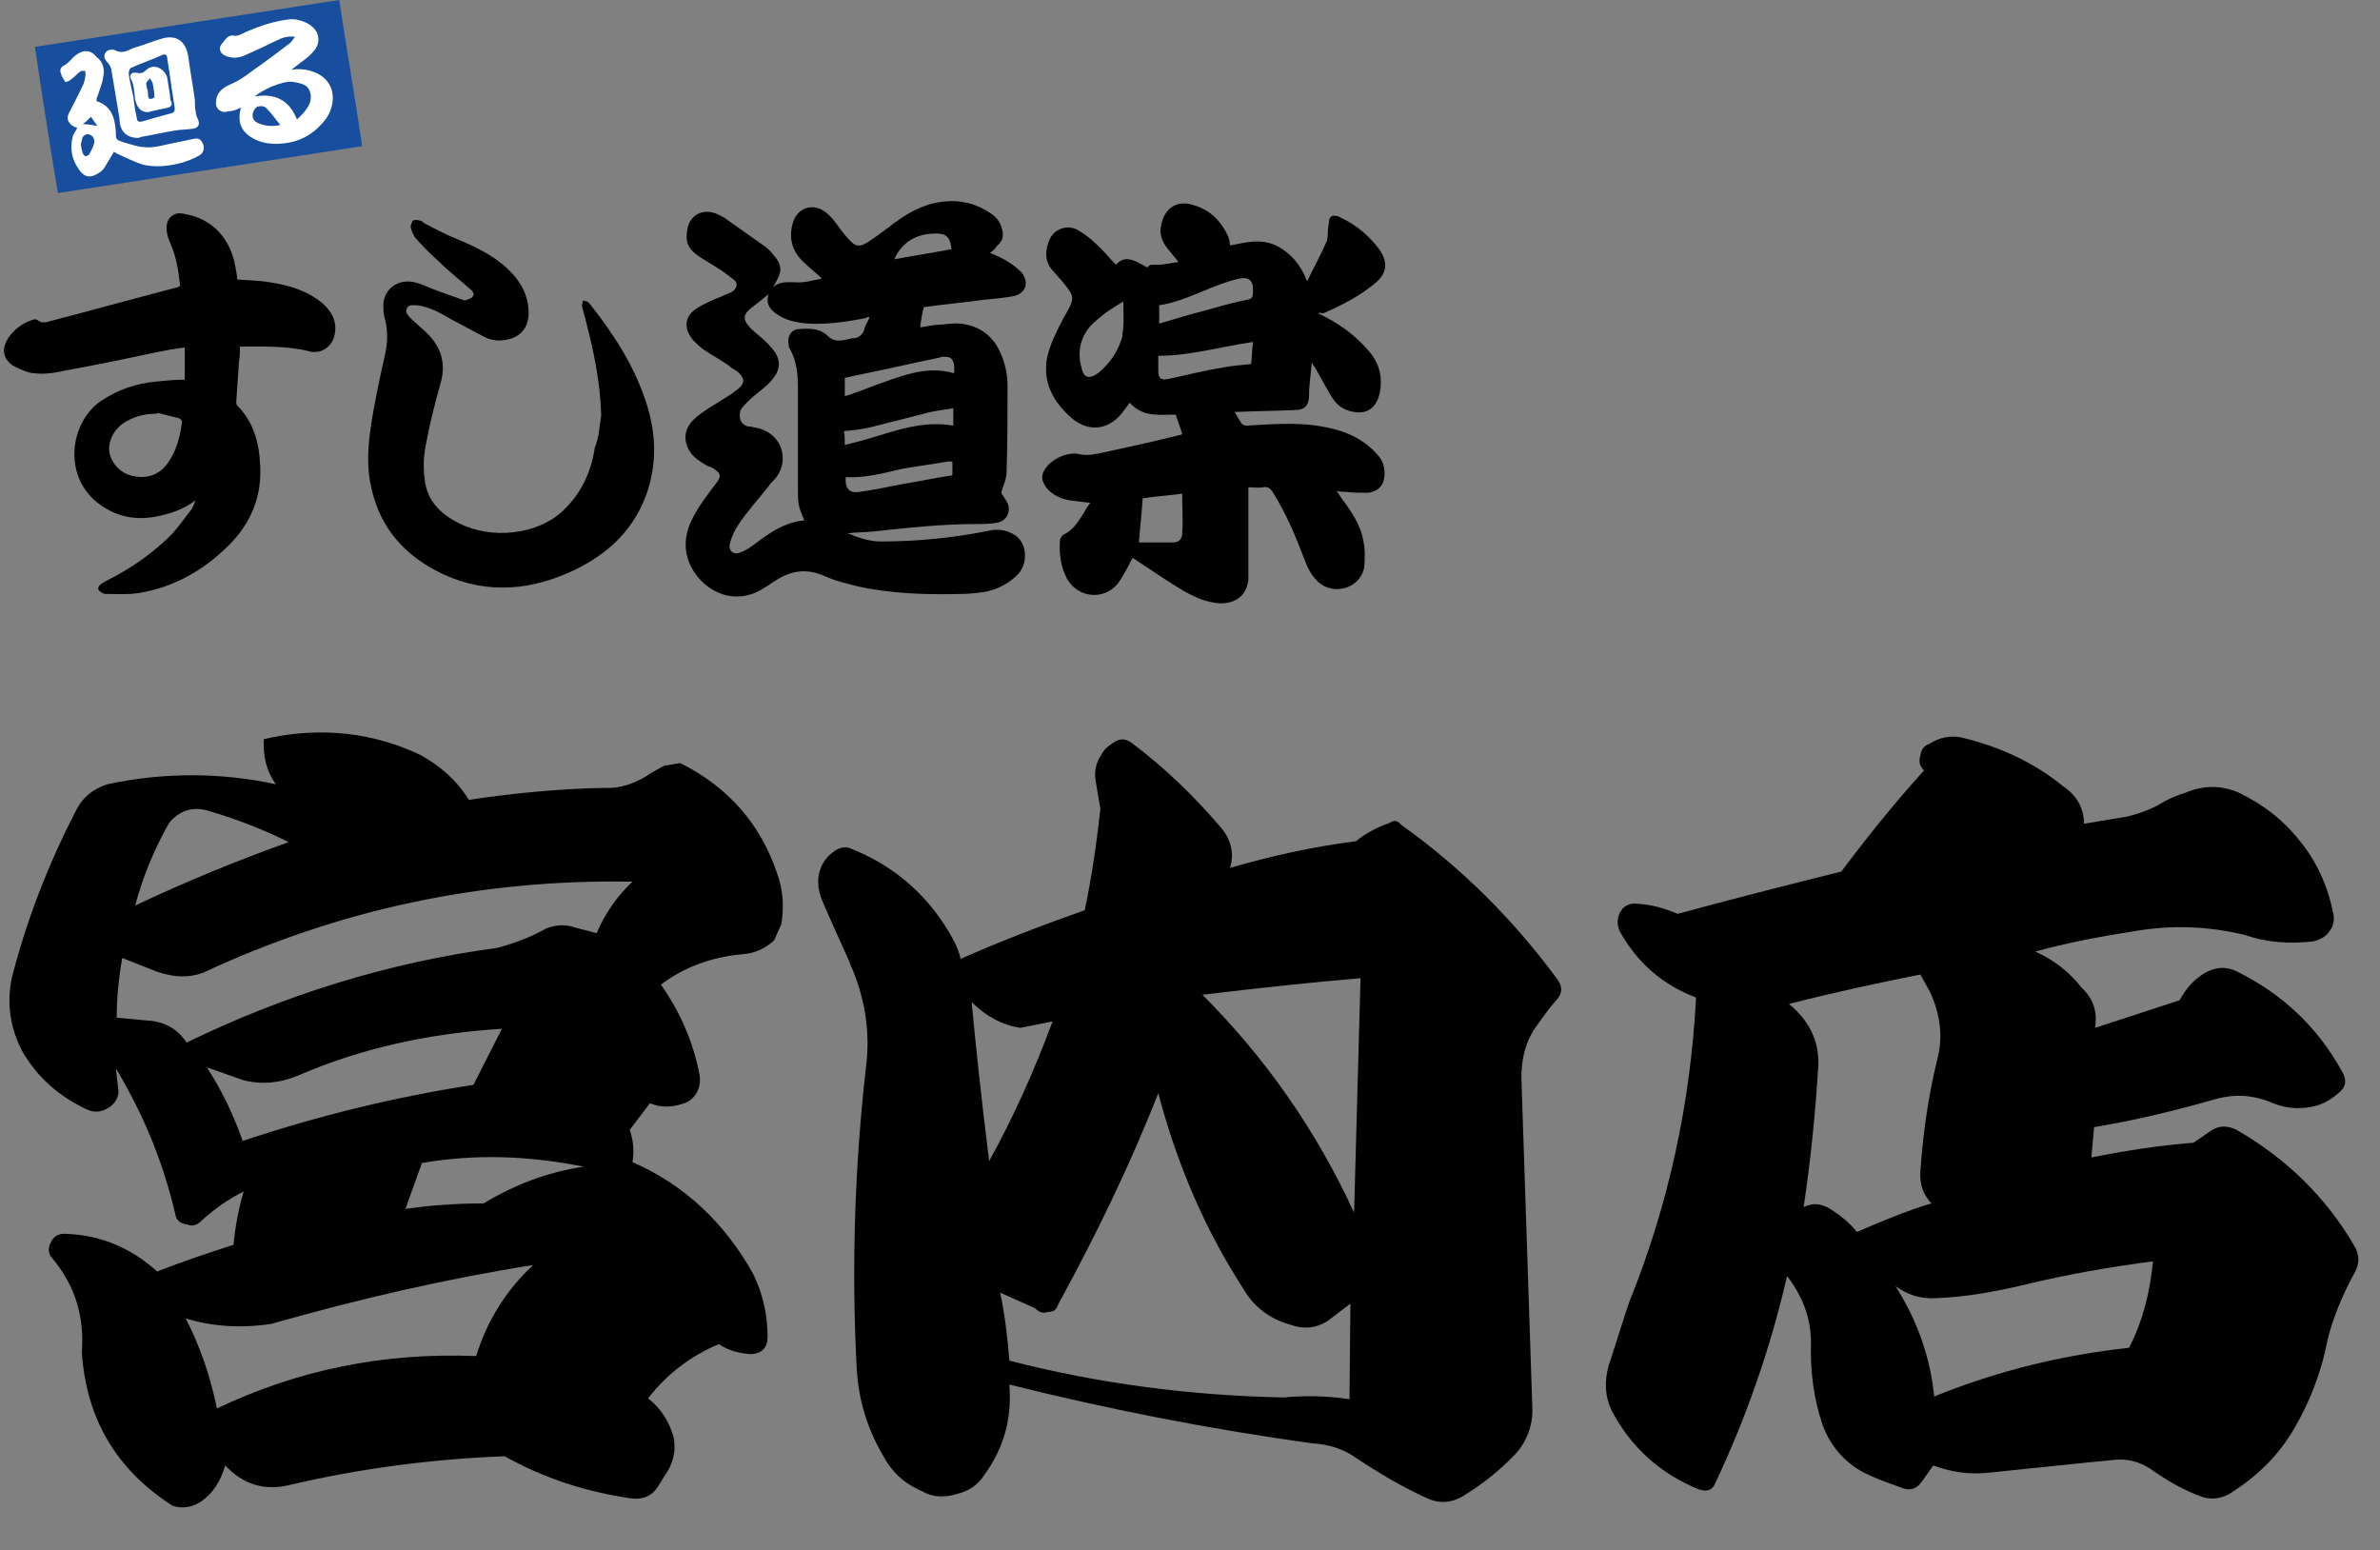 <?xml version="1.0" encoding="UTF-8"?> <svg xmlns="http://www.w3.org/2000/svg" xmlns:xlink="http://www.w3.org/1999/xlink" version="1.1" id="レイヤー_1" x="0px" y="0px" viewBox="0 0 258.9 168.6" style="enable-background:new 0 0 258.9 168.6;" xml:space="preserve"><rect x="0" y="0" width="258.9" height="168.6" fill="#808080" stroke="none"/> <style type="text/css"> .st0{fill:#FFFFFF;} .st1{fill:#174E9E;} </style> <g> <g> <polygon class="st0" points="4.2,5.7 6.7,20.5 38.7,15.4 36.5,0.4 "></polygon> <path d="M107.7,27.5c0.7,0.3,1.4,0.6,2,1c0.5,0.3,1,0.7,1.4,1.1c0.9,1.1,0.5,2.3-0.8,2.6c-1,0.2-2.1,0.3-3.2,0.4 c-2.2,0.3-4.4,0.5-6.6,0.8c-0.2,0.7-0.3,1.4-0.4,2.2c0.8-0.1,1.6-0.3,2.4-0.3c0.9-0.1,1.8-0.2,2.6,0c2.4,0.5,3.6,2.2,4.2,4.4 c0.2,0.7,0.3,1.5,0.3,2.2c0,3.1,0,6.3-0.1,9.4c0,0.7-0.3,1.4-0.5,2c-0.1,0.3-0.1,0.4,0.1,0.6c0.2,0.3,0.5,0.7,0.6,1.1 c0.2,1-0.4,1.8-1.5,1.9c-0.7,0.1-1.3,0.1-2,0.1c-3.7,0-7.4,0.4-11.1,0.8c-0.9,0.1-1.9,0.1-2.9,0.2c1.2,0.5,2.4,0.9,3.6,0.9 c4,0,8-0.4,11.9-1.2c1-0.2,1.9,0,2.7,0.5c1.4,0.9,1.5,3.3,0.1,4.5c-1,0.9-2.2,1.5-3.5,1.7c-0.8,0.1-1.5,0.2-2.3,0.2 c-3.8,0.1-7.6,0-11.3-0.8c-1.2-0.3-2.5-0.6-3.6-1.1c-2-0.9-3.7-0.7-5.5,0.5c-0.4,0.2-0.7,0.5-1.1,0.7c-3.1,2.1-6.5,0.6-8-2.2 c-0.7-1.4-0.8-2.8-0.3-4.3c0.5-1.4,1.4-2.7,2.3-3.9c0.3-0.4,0.6-0.8,0.9-1.2c0.3-0.5,0.3-0.8-0.3-1.2c-0.2-0.2-0.5-0.3-0.8-0.4 c-0.7-0.4-1.4-0.8-1.9-1.5c-0.8-1.2-0.7-2.5,0.3-3.5c0.5-0.5,1.1-0.9,1.7-1.3c0.8-0.5,1.6-1,2.4-1.5c0.3-0.2,0.5-0.4,0.8-0.6 c0.8-0.7,0.7-1.2-0.1-1.9c-0.3-0.2-0.7-0.4-1-0.7c-0.9-0.6-1.8-1.1-2.7-1.7c-0.4-0.3-0.8-0.7-1.1-1c-1-1.2-1-2.5,0.3-3.4 c0.9-0.6,1.9-1,2.9-1.4c0.4-0.2,0.8-0.3,1.1-0.5c0.5-0.4,0.6-0.9,0.1-1.3c-0.4-0.3-0.8-0.6-1.2-0.9c-0.9-0.6-1.8-1.1-2.7-1.7 c-1.1-0.8-1.4-1.6-1.1-3c0.3-1.4,1.6-2.1,3-1.6c0.5,0.2,0.9,0.4,1.3,0.7c1.4,1,2.7,1.9,4.1,2.9c0.4,0.3,0.7,0.6,1,1 c0.8,0.9,0.9,1.7,0.3,2.7c-0.1,0.2-0.2,0.4-0.4,0.7c0.8-0.6,1.5-0.5,2.4-0.5c0.9,0.1,1.9-0.2,2.9-0.4c-0.7-0.7-1.4-1.2-2.1-1.9 c-1.1-1.1-1.5-2.4-1.1-4c0.4-1.7,2.1-2.4,3.5-1.4c0.7,0.5,1.2,1.2,1.7,1.9c0.3,0.4,0.6,0.8,1,1.2c0.6,0.7,1.1,0.8,1.9,0.3 c0.8-0.5,1.6-1.1,2.4-1.7c1.4-1.1,2.8-2,4.5-2.5c2.3-0.6,4.4-0.4,6.4,0.9c0.7,0.4,1.2,1,1.4,1.8c0.2,0.7,0.1,1.3-0.5,1.8 C108.2,27.1,108,27.3,107.7,27.5z M83.6,32c-0.7,0.6-1.4,1.1-2,1.6c-0.7,0.6-0.8,1.1-0.2,1.8c0.2,0.3,0.5,0.5,0.8,0.8 c0.6,0.5,1.2,1,1.7,1.6c1.1,1.2,1.1,2.4,0,3.6c-0.5,0.6-1.2,1.1-1.8,1.6c-0.5,0.4-1,0.9-1.4,1.4c-0.5,0.7-0.2,2,0.9,2 c0.2,0,0.4,0.1,0.5,0.1c3.1,0.5,3.9,3.8,2.1,5.7c-0.2,0.2-0.4,0.4-0.6,0.7c-1.1,1.4-2.3,2.7-3.3,4.2c-0.4,0.6-0.7,1.3-0.9,2 c-0.2,0.8,0.4,1.3,1.1,1c0.6-0.2,1.2-0.6,1.7-1c1.6-1.2,3.2-2.3,5.3-2.5c-0.7-1.6-0.7-1.8-0.7-3.6c0-3.6,0-7.2,0-10.7 c0-1.5-0.1-3-0.9-4.4c-0.1-0.1-0.1-0.2-0.1-0.4c-0.2-0.8,0.2-1.6,1-1.7c1.2-0.1,2.4-0.1,3.2,0.7c0.7,0.7,1.4,0.6,2.2,0.4 c0.2,0,0.4-0.1,0.5-0.1c0.6,0,1.1-0.3,1.3-0.9c0.1-0.5,0.4-0.9,0.6-1.4c-0.3,0-0.3,0-0.4,0.1c-2.1,0.4-4.1,0.7-6.2,0.6 c-1.3-0.1-2.5-0.3-3.6-1.1C83.7,33.6,83.3,33,83.6,32z M92,51.9c-0.1,1.2,0.4,1.8,1.5,1.6c1.5-0.2,2.9-0.5,4.4-0.8 c1.9-0.3,3.7-0.7,5.7-1c0-0.4,0-1,0-1.5c-0.2,0-0.3,0-0.5,0c-1.7,0.3-3.3,0.5-5,0.8C96,51.5,94.1,52,92,51.9z M103.8,40.6 c0-0.3,0-0.5,0-0.8c-0.1-0.8-0.4-1-1.1-1c-0.2,0-0.3,0-0.5,0.1c-2.5,0.5-5,1.1-7.5,1.6c-0.9,0.2-1.9,0.4-2.8,0.6c0,0.7,0,1.3,0,2 c0.2-0.1,0.4-0.1,0.6-0.2c1.5-0.5,2.9-1.1,4.4-1.6C99.2,40.5,101.4,39.9,103.8,40.6z M91.9,48.4c0.8-0.2,1.6-0.4,2.3-0.6 c3.1-0.9,6.1-2.1,9.5-1.5c0-0.7,0-1.3,0-1.9c-1.1,0.2-2.2,0.3-3.2,0.6c-2,0.5-3.9,1-5.9,1.5c-0.9,0.2-1.8,0.3-2.8,0.4 C91.9,47.3,91.9,47.8,91.9,48.4z M103.5,27.1c-0.1-1.2-0.5-1.7-1.6-1.7c-1.1,0-2.1,0.2-3,0.8c-0.7,0.5-1.3,1.2-1.6,2 C99.4,27.8,101.5,27.5,103.5,27.1z"></path> <path d="M143.4,34.1c2.2,1,4.1,2.4,5.6,4.2c1.1,1.3,1.4,2.8,1.1,4.4c-0.4,1.8-1.5,2.5-3.3,2c-1-0.3-1.6-0.9-2.1-1.8 c-0.6-1-1.1-2-1.7-3c-0.1-0.1-0.2-0.3-0.3-0.5c-0.1,1.3-0.3,2.5-0.3,3.6c0,1.1-0.5,1.6-1.5,1.6c-2.1,0.1-4.1,0.1-6.2,0.2 c-0.1,0-0.3,0-0.4,0c0.3,0.5,0.5,0.9,0.8,1.3c0.1,0.1,0.3,0.2,0.5,0.2c1.5-0.1,3.1-0.2,4.6-0.2c1.9,0,3.8,0.2,5.7,0.8 c1.5,0.5,2.8,1.3,3.8,2.4c0.7,0.7,1,1.5,0.9,2.5c-0.1,1.1-0.8,1.7-1.8,1.8c-0.8,0-1.6,0-2.4-0.1c-0.3,0-0.6,0-1-0.1 c0.2,0.3,0.3,0.4,0.4,0.6c1.1,1.5,2.2,3,2.5,4.8c0.2,0.9,0.2,1.9,0.1,2.9c-0.4,2.3-3.4,3.2-5.1,1.5c-0.6-0.6-1-1.3-1.3-2.1 c-1-2.6-2-5.1-3.5-7.5c-0.3-0.5-0.6-0.7-1.1-0.6c-0.5,0.1-1,0-1.6,0c0,0.3,0,0.5,0,0.7c0,2.8,0,5.6,0,8.4c0,0.3,0,0.7,0,1 c-0.3,2.3-2.3,2.8-4,2.4c-1.1-0.2-2.1-0.7-3-1.2c-1.7-1-3.4-2.2-5.1-3.3c-0.1-0.1-0.3-0.2-0.5-0.3c-0.3,0.5-0.5,1-0.8,1.5 c-0.2,0.3-0.4,0.7-0.6,1c-1.4,2.1-4.4,2-5.7-0.2c-0.7-1.3-0.9-2.7-0.8-4.1c0-0.3,0.2-0.7,0.5-0.8c1-0.5,1.5-1.4,2.1-2.3 c0.2-0.4,0.4-0.7,0.7-1.1c-0.8-0.1-1.6-0.2-2.4-0.3c-0.9-0.2-1.8-0.6-2.4-1.4c-0.5-0.7-0.6-1.3-0.1-2c0.7-1.1,2.5-1.9,3.7-1.6 c0.9,0.2,1.8,0,2.7-0.2c2.8-0.6,5.5-1.2,8.3-1.9c0,0,0.1,0,0.2-0.1c-0.2-0.7-0.5-1.4-0.7-2.1c-1.8,0-3.6,0.3-5-1.3 c-0.3,0.4-0.6,0.8-0.9,1.2c-1.5,1.8-3.6,2-5.4,0.5c-1.7-1.5-2.9-3.3-2.8-5.6c0-0.9,0.3-1.8,0.6-2.6c0.5-1.2,1.1-2.4,1.8-3.6 c0.6-1.1,0.6-1.5-0.1-2.4c-0.5-0.7-1.1-1.3-1.7-2c-0.8-1-0.7-2.2-0.2-3.3c0.5-1.1,1.9-1.6,3-1c0.7,0.4,1.4,0.9,2,1.5 c0.8,0.7,1.5,1.6,2.2,2.3c0.8-0.9,1.6-0.8,3.4,0.3c0.3-0.4,0.6-0.3,1.1-0.3c0.7,0,1.5-0.2,2.3-0.3c-0.5-0.6-0.9-1.1-1.3-1.6 c-0.5-0.7-0.8-1.5-0.6-2.3c0.3-1.9,1.7-2.9,3.5-2.3c1.8,0.5,3,1.7,3.8,3.4c0.1,0.3,0.2,0.6,0.2,1c1.6-0.3,3.3-0.8,5,0 c1.6,0.8,2.7,2.1,3.4,3.9c0.7-1.5,1.5-2.9,2.1-4.3c0.2-0.5,0.1-1.1,0.2-1.6c0-0.3,0.1-0.5,0.1-0.8c0.1-0.4,0.4-0.5,0.8-0.4 c0.2,0,0.3,0.1,0.5,0.2c1.7,0.8,3.1,2,4.2,3.5c0.9,1.4,0.8,2.5-0.5,3.6c-1.7,1.4-3.6,2.4-5.7,3.3C143.6,34,143.5,34,143.4,34.1z M122.2,32.8c-0.7,0.4-1.3,0.8-1.9,1.2c-0.6,0.5-1.3,1-1.8,1.6c-1.1,1.4-1.3,2.9-0.8,4.6c0.2,0.8,0.7,1,1.4,0.6 c0.4-0.2,0.7-0.5,1-0.8c0.9-0.9,1.5-1.9,1.9-3.1c0.1-0.2,0.1-0.4,0.1-0.6C122.3,35.3,122.2,34.1,122.2,32.8z M126,38.7 c0,0.5,0,1.1,0,1.6c0,0.9,0.3,1.1,1.2,0.9c1.9-0.4,3.8-0.9,5.7-1.2c1-0.2,2.1-0.3,3.2-0.4c0.1-0.8,0.1-1.6,0.2-2.4 C132.8,37.7,129.5,38.7,126,38.7z M123.9,59c1.2,0,2.5,0,3.8,0c0.5,0,0.9-0.4,0.9-0.9c0.1-1.4,0-2.9,0-4.4c-1.5,0.2-3,0.3-4.3,0.5 C124.2,55.9,124,57.4,123.9,59z M126.1,35.2c1.7-0.5,3.3-1,4.9-1.4c1.4-0.4,2.8-0.8,4.2-1.1c1.1-0.2,1.1-0.2,1.1-1.3 c0-0.9-0.5-1.3-1.5-1.1c-0.4,0.1-0.8,0.2-1.1,0.3c-2.6,0.8-4.9,2.2-7.6,2.6C126.1,33.9,126.1,34.5,126.1,35.2z"></path> <path d="M21.3,54.4c-1.3,1-2.8,1.5-4.4,1.8c-2.2,0.4-4.2,0-6-1.3c-4.1-2.9-3.4-8.9,0.1-11.3c1.8-1.2,3.8-1.9,6-2.1 c1-0.1,2-0.2,3.1-0.2c0-1.1,0-2.3,0-3.5c-1,0.1-2,0.3-3,0.5c-3.3,0.7-6.6,1.4-10,2c-1.3,0.3-2.7,0.5-4,0.2 c-0.6-0.2-1.3-0.5-1.8-0.8c-0.9-0.7-1.1-1.6-0.6-2.6c0.6-1.1,1.6-1.9,2.8-2.3c0.2-0.1,0.5-0.1,0.7,0.1c0.3,0.2,0.6,0.2,1,0.1 c4.6-1.2,9.3-2.5,13.9-3.7c0.2,0,0.3-0.1,0.5-0.2c-0.2-1.6-0.4-3.2-1.1-4.7c-0.3-0.7-0.5-1.5-0.3-2.2c0.2-0.6,0.6-0.9,1.2-1 c0.2,0,0.5,0,0.8,0.1c2.9,0.5,4.9,2.7,5.4,5.7c0.1,0.5,0.2,1,0.2,1.4c1.2,0.1,2.4,0.1,3.5,0.3c2.1,0.3,4.1,0.9,5.8,2.3 c1,0.9,1.6,2,1.3,3.4c-0.2,1.2-1.4,2.2-2.8,1.8c-2.4-0.6-4.9-0.5-7.5-0.5c0,0.6,0,1.1-0.1,1.6c-0.1,1.5-0.2,2.9-0.3,4.4 c0,0.1,0,0.3,0.1,0.4c1.8,1.8,2.4,4.1,2.5,6.5c0.2,3.4-1,6.3-3.4,8.7c-2.7,2.7-6,4.6-9.8,5.2c-1.2,0.2-2.4,0.1-3.6,0.1 c-0.2,0-0.4-0.1-0.5-0.2c-0.4-0.2-0.4-0.5-0.1-0.8c0.4-0.3,0.8-0.5,1.2-0.7c2.5-1.3,4.7-2.9,6.6-4.8c0.8-0.9,1.5-1.9,2.2-2.8 C21.2,54.7,21.2,54.5,21.3,54.4z M17.1,44.9c0,0,0,0.1,0,0.1c-1.2,0-2.2,0.2-3.3,0.8c-1.3,0.7-2.1,2.1-1.9,3.4 c0.2,1.2,1.3,2.4,2.7,2.6c1.5,0.3,2.8-0.2,3.7-1.5c0.9-1.3,1.3-2.8,1.5-4.4c0-0.1-0.1-0.3-0.3-0.4C18.7,45.3,17.9,45.1,17.1,44.9z "></path> <path d="M65.4,45.2c-0.1-3.6-0.8-7-1.7-10.4c-0.1-0.5-0.3-1-0.4-1.6c0-0.1,0.1-0.3,0.1-0.5c0.2,0,0.3,0.1,0.5,0.1 c0.1,0.1,0.2,0.2,0.3,0.3c2.6,3.3,4.8,6.7,6.1,10.7c1.2,3.7,1.2,7.4-0.4,11c-1.5,3.3-4,5.5-7.2,7.1c-4.7,2.3-9.6,2.8-14.4,0.6 c-4.1-1.9-6.9-4.9-7.9-9.4c-0.5-2.1-0.4-4.3-0.1-6.4c0.4-2.8,1-5.5,1.6-8.2c0.3-1.4,0.3-2.7-0.1-4.1c-0.1-0.4-0.1-0.9-0.1-1.3 c0.1-1.7,1.6-2.8,3.4-2.4c0.8,0.2,1.6,0.6,2.4,0.9c0.9,0.3,1.9,0.7,2.8,1c0.2,0.1,0.4,0.1,0.5,0c0.3-0.1,0.6-0.2,0.7-0.5 c0.1-0.1-0.1-0.5-0.3-0.6c-1.1-1-2.3-1.9-3.4-3c-0.9-0.8-1.7-1.6-2.5-2.5c-0.3-0.3-0.5-0.8-0.6-1.2c-0.1-0.2,0.1-0.6,0.2-0.8 c0.2-0.1,0.5-0.1,0.8,0c0.2,0,0.3,0.2,0.5,0.3c1.1,0.6,2.3,1.2,3.5,1.7c1.7,0.7,3.4,1.5,4.9,2.7c1.6,1.3,2.8,2.9,2.9,5.1 c0.1,1.8-0.9,3-2.7,3.2c-0.6,0.1-1.4,0-2-0.3c-1.2-0.6-2.4-1.3-3.6-1.9c-1.2-0.7-2.4-1.4-3.8-1.6c-0.2,0-0.5,0-0.7,0 c-0.5,0.1-0.7,0.7-0.3,1.1c0.2,0.3,0.5,0.5,0.8,0.8c0.4,0.4,0.8,0.7,1.2,1.1c1.5,1.4,2.1,3.2,1.6,5.2c-0.6,2.2-1.2,4.4-1.6,6.6 c-0.3,1.3-0.4,2.8-0.2,4.1c0.2,2.3,1.7,3.8,3.7,4.8c3.5,1.8,8.5,1.3,11.3-1.3c2-1.9,3.1-4.2,3.5-6.9 C65.2,47.5,65.2,46.3,65.4,45.2z"></path> <path class="st1" d="M36.9,0c0.8,5.3,1.7,10.5,2.5,15.9C28.3,17.6,17.3,19.3,6.3,21C5.4,15.7,4.6,10.5,3.8,5.1 C14.8,3.4,25.8,1.7,36.9,0z M26.2,11.7C26.2,11.7,26.2,11.8,26.2,11.7c-0.3,1.2-0.2,2.2,0.8,3c1.3,1,2.9,1.1,4.5,0.8 c1.6-0.3,2.9-1.2,3.9-2.5c0.9-1.2,1.1-2.9,0.3-4c-0.7-1.1-2.5-1.7-4-1.4c0.2-0.2,0.4-0.3,0.5-0.4c0.6-0.5,1.3-0.9,1.8-1.5 c0.6-0.6,0.8-1.3,0.5-2.1c-0.5-1.1-2.1-1.6-3-1.5c-1.7,0.2-3.2,0.7-4.8,1.4c-0.4,0.2-0.8,0.4-1.1,0.4c-0.9-0.2-1.1,0.5-1.5,0.9 c-0.4,0.5-0.1,1.1,0.5,1.3c0.8,0.3,1.5,0.2,2.3-0.2c1.1-0.5,2.2-1,3.2-1.5c0.6-0.3,1.2-0.5,2-0.4c-0.3,0.4-0.5,0.7-0.7,0.8 c-1.2,0.9-2.5,1.9-3.8,2.8c-0.8,0.6-1.6,1.2-2.6,1.6c-0.9,0.4-1.5,1-1.5,1.9c-0.1,0.7,0.6,1.3,1.3,1 C25.4,12.1,25.8,11.9,26.2,11.7z M8.4,13.9c-0.1,0.3-0.4,0.6-0.5,1c-0.3,1.2-0.1,2.4,0.6,3.4c0.5,0.8,1.1,1.2,2.1,0.6 c0.4-0.2,0.7-0.5,0.9-0.9c0.3-0.5,0.6-1,0.9-1.5c0.1,0.1,0.2,0.1,0.3,0.2c0.9,0.4,1.9,0.9,2.8,1.2c1.3,0.3,2.6,0.2,3.9-0.1 c0.8-0.2,1.6-0.5,2.3-0.9c0.5-0.3,0.6-0.9,0.3-1.4c-0.2-0.4-0.5-0.5-0.9-0.4c-1,0.2-1.9,0.4-2.9,0.6c-0.8,0.2-1.7,0.4-2.5,0.3 c-0.7,0-1.4-0.3-2.2-0.5c-0.9-0.3-0.9-0.3-0.9-1.2c-0.1-1.5-0.5-2.8-2.1-3.3c0-0.2,0-0.4,0.1-0.5c0.2-0.7,0.5-1.3,0.6-2 c0.2-0.9,0.1-1.7-0.7-2.3C9.8,5.3,8.9,5.4,8,6.2C7.7,6.5,7.4,6.9,7,7.1C6.6,7.3,6.5,7.6,6.6,7.9c0.1,0.4,0.3,0.7,0.5,1 C7.2,9,7.7,8.7,7.9,8.5C8.2,8.3,8.4,8,8.7,7.8C8.8,7.7,9,7.7,9.2,7.7c0.1,0,0.1,0.2,0.1,0.4c0,0.3-0.1,0.7-0.2,1 c-0.5,1.1-1.1,2.2-1.6,3.2c-0.2,0.4-0.2,0.8,0.1,1.1C7.8,13.7,8.1,13.8,8.4,13.9z M15,15c0,0,0.2,0,0.3-0.1 c1.2-0.2,2.5-0.5,3.7-0.7c0.6-0.1,1.3-0.1,2-0.2c0.6-0.1,0.8-0.5,0.5-1.1c-0.1-0.2-0.2-0.5-0.2-0.7c-0.1-0.4-0.1-0.8-0.1-1.3 c-0.2-1.5-0.5-3.1-0.7-4.6c-0.2-1.7-1.2-2.6-2.9-2.1c-1,0.3-2,0.7-3,1c-0.6,0.2-1.2,0.7-2,0.3c-0.4-0.2-0.9-0.1-1.1,0.2 c-0.3,0.4-0.1,0.8,0.2,1.1c0.2,0.2,0.3,0.4,0.4,0.7c0.3,1.8,0.6,3.6,0.9,5.4C13,14.3,13.8,15,15,15z"></path> <path class="st1" d="M32.3,13c-0.8-2.1-2.4-2.9-4.6-2.5c0.8-0.7,2.9-1.7,4.1-1.6c1.3,0.2,1.8,0.4,2,1.4c0.1,0.8-0.3,1.4-0.8,2 C32.8,12.5,32.6,12.7,32.3,13z"></path> <path class="st1" d="M30.5,13.6c-0.9,0.2-1.7,0.1-2.4-0.2c-0.5-0.2-0.7-0.6-0.6-1.1c0.1-0.3,0.3-0.6,0.5-0.7 c0.4-0.1,0.8-0.1,1.1,0.3C29.6,12.4,30,13,30.5,13.6z"></path> <path class="st1" d="M8.8,15.6c0.1-0.2,0.1-0.5,0.2-0.7c0.1-0.1,0.3-0.3,0.5-0.3c0.6,0,0.9,0.6,0.7,1.1c-0.1,0.4-0.3,0.7-0.5,1.1 c-0.1,0.1-0.3,0.2-0.4,0.2c-0.1,0-0.2-0.2-0.3-0.3C8.9,16.3,8.8,16,8.8,15.6z"></path> <path class="st1" d="M10.6,13.7c-0.6-0.1-1.1-0.2-1.6-0.2c0.3-0.2,0.6-0.5,0.9-0.8C10.1,13,10.3,13.3,10.6,13.7z"></path> <path class="st1" d="M19,12c0,0-0.1,0.3-0.3,0.3c-1.1,0.3-2.2,0.6-3.2,0.9c-0.4,0.1-0.6,0-0.6-0.3c-0.2-0.8-0.3-1.6-0.4-2.4 C14.3,9.6,14.1,8.8,14,8c0-0.2,0.1-0.5,0.2-0.6c1.1-0.5,2.3-0.9,3.4-1.4C18,5.8,18.2,6,18.2,6.4c0.3,1.8,0.5,3.5,0.8,5.3 C19,11.7,19,11.8,19,12z M16.1,12.2c0.7-0.2,1.4-0.3,2.2-0.5c0.3-0.1,0.5-0.3,0.3-0.7c-0.1-0.2-0.1-0.4-0.1-0.6 c-0.1-0.6-0.2-1.3-0.3-1.9c-0.2-0.9-1.4-1.8-2.4-0.8c-0.3,0.3-0.6,0.3-1,0.2c-0.2,0-0.4,0-0.5,0.1c-0.1,0.1-0.2,0.4-0.1,0.5 c0.4,0.7,0.4,1.5,0.5,2.3C14.9,11.7,15.3,12.2,16.1,12.2z"></path> <path class="st1" d="M16.8,10.6c-0.5,0.3-0.7,0.2-0.7-0.4c0-0.4-0.2-0.8-0.2-1.1c0-0.2,0.3-0.4,0.4-0.6c0.1,0.2,0.2,0.3,0.3,0.5 C16.7,9.5,16.8,10.1,16.8,10.6z"></path> </g> <g> <path d="M2.4,114.3c-1.3-2.5-1.7-5.2-1.1-8c1.6-6.2,3.9-12.2,6.9-18c0.7-1.5,1.9-2.5,3.5-3c6.1-1.3,12.2-1.3,18.3,0 c-1-1.4-1.4-3-1.3-4.9l0.9-0.2c5.6-1.1,11-0.5,16.1,1.9c2.2,1.2,4,2.8,5.3,4.9c4.7-0.7,9.6-1.2,14.7-1.3c1.8,0.1,3.5-0.5,5.1-1.6 l1.4-0.8L74,83c5.2,2.6,8.7,6.6,10.5,11.9c0.7,1.9,0.8,3.7,0.5,5.6l-0.8,1.8c-1,0.9-2.1,1.4-3.5,1.5c-3.3,0.3-6.3,1.4-8.8,3.3 c2.1,3,3.5,6.2,4.2,9.8c0.2,1.3-0.3,2.4-1.4,3c-1.5,0.6-2.8,0.6-4,0.1l-2.2,2.9c0.4,1.1,0.5,2.3,0.3,3.5c5.7,2.5,10,6.6,13.1,12.1 c1.1,2.2,1.6,4.6,1.6,6.9c0,1.2-0.6,1.8-1.8,1.9c-1.3-0.1-2.5-0.4-3.5-1.1c-3.1,1.3-5.7,3.3-7.7,5.9c1.4,1.1,2.3,2.5,2.8,4.3 c0.2,1.3,0,2.4-0.6,3.5l-1.2,1.9c-0.6,0.9-1.5,1.3-2.7,1.2c-5-0.7-9.6-2.2-13.9-4.6c-7.9,0.3-15.6,1.3-23.3,3.1 c-2.8,0.7-5.1,0-7.1-2.1c-0.5,1.7-1.3,3-2.6,3.9c-1,0.7-2.1,0.8-3.1,0.5c-6.1-3.9-9.4-9.4-9.9-16.7c0.3-3.8-0.7-7.2-3.1-10.1 c-0.6-0.6-0.6-1.2-0.3-1.8c0.3-0.7,0.8-1,1.5-1c3.9,0.1,7.2,1.5,10.1,4.1c2.8-1.1,5.5-2,8.3-2.9c0.2-2.1,0.6-4.1,1.1-5.8 c-1.6,0.8-3.2,1.9-4.6,3.2c-0.5,0.5-1,0.6-1.5,0.4c-0.7-0.1-1.2-0.4-1.3-1c-1.3-5.7-3.5-11-6.5-16l0.3,2.6 c-0.1,0.8-0.5,1.4-1.3,1.8c-0.7,0.4-1.4,0.4-2.1,0.1C6.3,119.2,4,117.1,2.4,114.3z M12.7,110.7l3.3,0.3c1.9,0.1,3.3,0.9,4.3,2.4 c10.7-5.2,21.9-8.7,33.8-10.3c1.9-0.5,3.7-1.2,5.3-2.1c1-0.4,2.1-0.5,3.2-0.1l2.3,0.6c0.9-2.1,2.2-4,3.9-5.6 c-16.4-0.3-31.9,3-46.7,9.9c-1.6,0.6-3.2,0.5-5-0.1l-3.8-1.5C12.9,106.4,12.7,108.6,12.7,110.7z M14.7,98.5 c5.5-2.6,11.1-4.9,16.7-6.9c-2.4-1.2-5.3-2.4-8.7-3.4c-1.7-0.5-3.1-0.1-4.3,1.3C16.7,92.5,15.5,95.5,14.7,98.5z M23.6,153.2 c8.8-4.2,18.1-6.1,28.2-5.7c1.2-3.9,3.3-7.2,6.2-9.9c-9.5,1.5-19,3.7-28.5,6.4c-3.3,0.5-6.4,0.3-9.3-0.6 C21.8,146.5,22.9,149.8,23.6,153.2z M26.4,124.1c8.4-2.8,16.7-4.8,25.1-6.1l3.1-6.1c-7.9,0.5-15.3,2.1-22.2,5.1 c-1.9,0.8-3.9,1-5.9,0.5l-4-1.4C24.2,118.7,25.4,121.3,26.4,124.1z M44.1,131.5c2.7-0.4,5.5-0.6,8.5-0.6c3.3-2,6.9-3.4,10.9-4 c-6-1.2-11.8-1.4-17.6-0.4L44.1,131.5z"></path> <path d="M92.3,92.2c4.7,1.8,8.4,4.9,11,9.3c0.6,1,1,1.9,1.2,2.8c4.5-2,9-3.7,13.5-5.3c0.8-3.8,1.3-7.4,1.7-11l-0.5-3 c-0.2-1,0-2,0.6-2.9c0.3-0.6,0.8-1,1.3-1.3c0.7-0.5,1.3-0.5,2,0c3.6,2.7,6.8,5.8,9.7,9.2c1.1,1.3,1.5,2.8,1,4.4 c4.5-1.3,9-2.3,13.7-2.9c1-0.8,2.2-1.5,3.7-2c0.4-0.3,0.8-0.3,1.2,0.2c6.6,4.7,12.2,10.3,17,16.8c0.6,0.8,0.6,1.6-0.2,2.4 c-0.7,0.8-1.5,1.9-2.4,3.2c-0.9,1.5-1.3,3.2-1.3,5.1l1.2,36.2c0,1.7-0.6,3.3-1.7,4.6c-1.6,1.7-3.5,3.3-5.8,4.7 c-1.3,0.8-2.7,0.9-4.1,0.2c-2.2-1-4.9-2.5-8-4.6c-1.3-0.8-2.7-1.2-4.3-1.3c-11.6-1.6-22.6-3.8-33-6.4c0.3,3.7-0.6,6.9-2.7,9.8 c-0.7,1.1-1.7,1.8-3,2.1c-1.3,0.4-2.6,0.4-3.8-0.3c-1.9-0.8-3.3-2.1-4.2-3.8c-1.7-2.9-2.7-6-2.9-9.5c-0.6-11.2-0.2-22.2,1-32.8 c0.5-3.8-0.1-7.6-1.7-11.2c0-0.1-0.5-1.2-1.5-3.4c-1-2.2-1.5-3.4-1.5-3.4C89,96.9,88.9,96,89.1,95c0.2-0.9,0.7-1.7,1.5-2.3 C91.1,92.3,91.6,92.1,92.3,92.2z M114.5,111.1l-3.5,0.7c-2-0.3-3.8-1.3-5.3-2.8c0.4,4.3,1,10.1,1.9,17.3 C110.2,121.6,112.5,116.5,114.5,111.1z M146.9,141.8l-2.5,1.9c-1.3,0.8-2.6,0.9-4,0.4c-2.2-0.6-4-1.9-5.2-4 c-4.2-6.5-7.2-13.6-9.2-21.2c-3.1,7.9-6.8,15.5-10.9,23c-0.2,0.6-0.5,0.8-1.1,0.8c-0.6,0.2-1,0-1.4-0.4l-3.8-1.7 c0.5,2.4,0.8,4.8,1,7.4c9.7,2.5,19.7,3.8,29.8,4c2.3-0.2,4.7-0.2,7.2,0.2L146.9,141.8z M148,106.4c-4.8,0.4-10.5,1-17.2,1.8 c6.9,6.9,12.4,14.8,16.5,23.7L148,106.4z"></path> <path d="M182.5,99.4c7-1.9,13-3.4,17.8-4.6c3-4,6-7.7,9-11c-0.5-0.5-0.6-1-0.4-1.6c0.1-0.7,0.4-1.1,1-1.3c1.1-0.7,2.2-0.9,3.4-0.7 c4.2,1,7.9,2.7,11.1,5.3c1.5,1,2.3,2.4,2.3,4.1l4.8-0.8c1.5-0.4,2.8-0.9,3.9-1.6c0.7-0.4,1.5-0.7,2.4-1c1.9-0.8,3.8-0.8,5.7,0 c2.7,1.3,4.9,3,6.7,5.3c1.8,2.2,3,4.8,3.6,7.8c0.2,0.8,0,1.5-0.4,2c-0.4,0.6-1,0.9-1.8,1.1c-2.6,0.3-5.1,0.1-7.4-0.7 c-4.1-1-8.1-1.1-12.1-0.4c-3.9,0.6-7.4,1.3-10.7,2.2c2,0.9,3.7,2.2,5.1,4c1.2,1.1,1.7,2.6,1.4,4.3l9.2-3c0.7-1.3,1.6-2.3,2.8-3 c1.1-0.6,2.2-0.7,3.3-0.2c5.1,2.5,8.9,6.1,11.6,11c0.5,0.9,0.4,1.6-0.3,2.2c-0.9,0.8-1.9,1.4-3.1,1.6c-1.6,0.3-3.1,0.1-4.6-0.6 c-1.9-0.7-3.7-0.8-5.6-0.3c-4.2,1.2-8.6,2.3-13.4,3.1l-0.3,3.3c3.5-0.7,7.2-1.3,11.1-1.6l1.9-1.3c0.9-0.6,1.8-0.6,2.8-0.1 c5.4,3.1,9.7,7.3,12.8,12.6c0.6,1,0.6,2,0,3c-1.3,2.4-2.3,4.8-2.9,7.2c-0.7,3.7-2,6.9-3.7,9.8c-1.7,2.9-4.1,5.2-7,7 c-1.1,0.6-2.1,0.6-3,0.3c-1.9-0.7-3.5-1.6-5.1-2.7c-1.3-1-2.8-1.5-4.5-1.3c-3.2,0.3-7.8,0.8-13.7,1.4c-2.1,0.2-4-0.1-5.9-0.8 l-1.2,1.7c-0.6,0.9-1.4,1.1-2.3,0.7c-1.4-0.5-2.8-1-4-1.6c-2.1-1.1-3.6-2.8-4.5-5.1c-1-2.9-1.4-6-1.3-9.1c0-2.6-0.9-5-2.6-7.2 c-1.8,7.8-4.4,15.3-7.8,22.5c-0.3,0.8-0.9,1-1.8,0.7c-4.2-1.7-7.4-4.6-9.5-8.6c-0.7-1.5-0.8-3.1-0.3-4.9c0.1-0.3,0.5-1.5,1.1-3.4 c0.6-1.9,1-3.1,1.1-3.4c4.3-10.6,6.7-21.7,7.3-33.2c-3.7-1.4-6.4-3.8-8.3-7.2c-0.3-0.7-0.3-1.4,0-2c0.4-0.8,1.1-1.1,1.9-1 C179.7,98.4,181.1,98.8,182.5,99.4z M194.6,109.2c2.2,1.8,3.3,4,3.2,6.7c-0.3,4.9-0.8,10.1-1.6,15.4c1-0.5,1.9-0.4,2.9,0.2 c1.1,0.7,2.1,1.5,2.9,2.5c3-1.3,5.7-2.4,8.1-3.1c-0.9-1-1.3-2.1-1.2-3.5c0.3-4.3,0.9-8.3,1.8-12c0.7-2.5,0.4-5.1-0.8-7.6l-1-1.8 C204.4,106.9,199.7,107.9,194.6,109.2z M206.2,139.9c2.4,3.8,3.8,7.8,4.2,12c6.9-2.8,13.9-4.5,21.2-5.3c1.5-2.9,2.3-6.1,2.6-9.4 c-4.6,0.6-9.3,1.4-14.2,2.6c-3.4,0.8-6.5,1.3-9.4,1.4C209,141.3,207.6,140.9,206.2,139.9z"></path> </g> </g> </svg> 